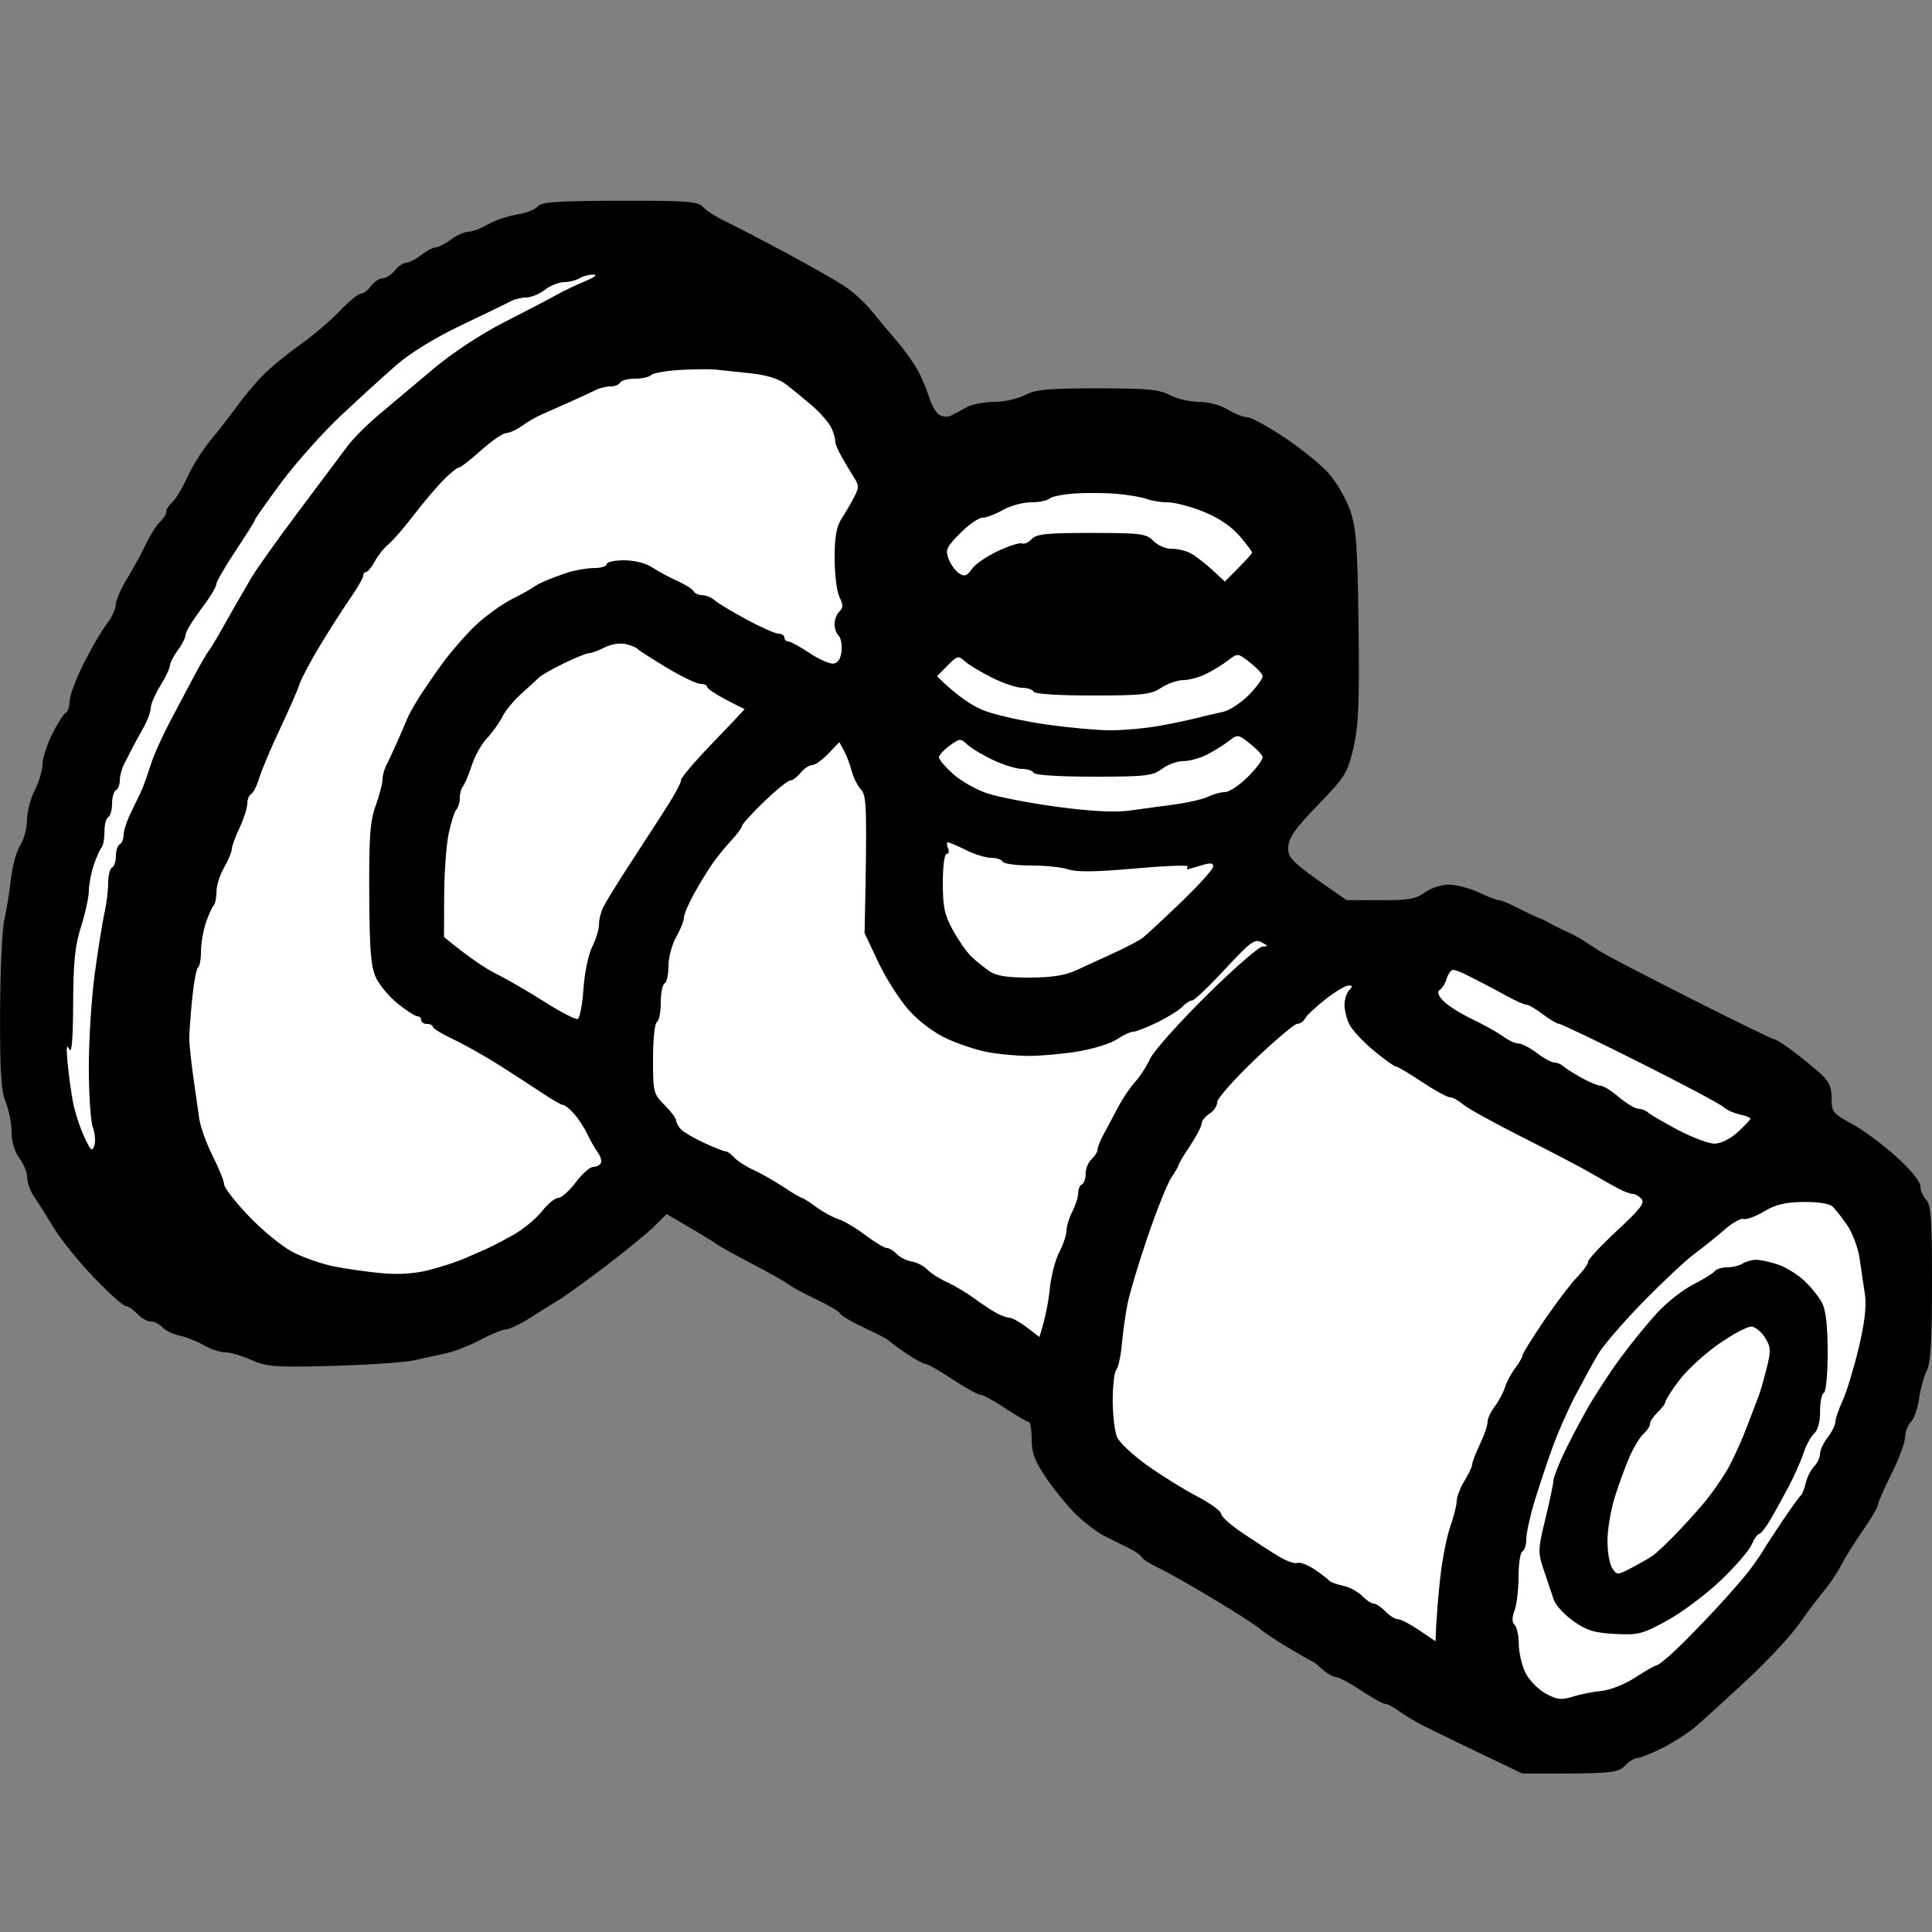 <svg version="1.2" xmlns="http://www.w3.org/2000/svg" viewBox="0 0 500 500" width="96" height="96">
	<rect x="0" y="0" width="500" height="500" fill="#808080" stroke="none"/>
	<style>
		.s0 { fill: #000000 } 
		.s1 { fill: #ffffff } 
	</style>
	<g id="Vrstva 1">
		<path id="Path 0" class="s0" d="m139.16 53.42c-0.58 0.78-3 1.73-5.36 2.1-2.37 0.37-5.76 1.53-7.55 2.57-1.79 1.05-4.04 1.89-5 1.88-0.96-0.02-2.99 0.88-4.5 2-1.51 1.11-3.31 2.04-4 2.05-0.69 0.01-2.37 0.9-3.75 1.98-1.37 1.08-3.11 1.97-3.85 1.98-0.75 0.01-2.1 0.93-3 2.05-0.91 1.12-2.32 2.02-3.14 2-0.82-0.02-2.17 0.88-3 2-0.83 1.12-2.03 2.02-2.66 2-0.64-0.02-3.11 2.02-5.5 4.53-2.39 2.5-7.03 6.44-10.3 8.75-3.27 2.3-7.55 5.82-9.5 7.81-1.95 1.99-4.9 5.49-6.55 7.79-1.65 2.29-4.75 6.29-6.89 8.88-2.14 2.59-4.91 6.96-6.14 9.71-1.24 2.75-3 5.68-3.91 6.5-0.91 0.82-1.61 1.95-1.56 2.5 0.05 0.55-0.65 1.68-1.54 2.5-0.9 0.82-2.61 3.53-3.79 6-1.19 2.47-3.41 6.53-4.93 9-1.52 2.47-2.77 5.4-2.78 6.5-0.01 1.1-1.07 3.35-2.35 5-1.28 1.65-3.97 6.26-5.97 10.25-2 3.99-3.64 8.37-3.64 9.75 0 1.37-0.45 2.72-1 3-0.55 0.28-2.12 2.75-3.5 5.5-1.37 2.75-2.5 6.24-2.49 7.75 0 1.51-0.9 4.55-2.01 6.75-1.11 2.2-2.01 5.69-2.01 7.75 0.01 2.06-0.78 4.97-1.74 6.46-0.96 1.49-2.05 5.42-2.42 8.75-0.37 3.32-1.13 8.07-1.7 10.54-0.58 2.47-1.07 13.28-1.11 24-0.05 15.29 0.26 20.31 1.46 23.25 0.83 2.06 1.52 5.55 1.52 7.75 0 2.45 0.79 5.06 2.03 6.75 1.12 1.51 2.02 3.76 2 5-0.01 1.24 0.81 3.49 1.83 5 1.03 1.51 3.37 5.23 5.21 8.25 1.85 3.02 6.52 8.77 10.39 12.78 3.87 4 7.49 7.25 8.04 7.21 0.55-0.03 1.9 0.87 3 2.01 1.1 1.14 2.68 2.03 3.5 1.99 0.83-0.04 2.18 0.63 3 1.49 0.83 0.87 2.85 1.85 4.5 2.19 1.65 0.34 4.46 1.45 6.25 2.47 1.79 1.03 4.26 1.85 5.5 1.84 1.24-0.02 4.28 0.87 6.75 1.96 4.06 1.8 6.11 1.95 21 1.55 9.08-0.24 18.53-0.88 21-1.41 2.47-0.53 6.3-1.37 8.5-1.86 2.2-0.48 6.25-2.08 9-3.55 2.75-1.47 5.68-2.66 6.5-2.65 0.82 0.01 3.53-1.27 6-2.84 2.47-1.58 5.92-3.72 7.65-4.77 1.73-1.05 7.36-5.12 12.5-9.05 5.14-3.92 10.7-8.49 12.35-10.15l3-3.02c9.3 5.41 12.45 7.36 13 7.81 0.55 0.46 4.6 2.71 9 5 4.4 2.29 8.65 4.69 9.44 5.33 0.79 0.64 4.06 2.41 7.25 3.92 3.2 1.51 6.03 3.2 6.31 3.75 0.28 0.55 3.09 2.2 6.25 3.67 3.16 1.46 5.97 2.93 6.25 3.25 0.28 0.32 2.3 1.82 4.5 3.32 2.2 1.5 4.45 2.73 5 2.74 0.55 0 3.7 1.8 7 3.99 3.3 2.18 6.56 3.99 7.25 4 0.69 0.02 3.61 1.61 6.5 3.54 2.89 1.92 5.59 3.5 6 3.5 0.41-0.01 0.75 2.01 0.75 4.49 0 3.6 0.79 5.66 3.93 10.25 2.16 3.16 5.65 7.38 7.75 9.38 2.1 1.99 5.17 4.34 6.82 5.21 1.65 0.87 4.46 2.28 6.25 3.12 1.79 0.85 3.48 1.99 3.75 2.54 0.27 0.55 2.19 1.78 4.25 2.73 2.06 0.96 8.48 4.58 14.25 8.06 5.77 3.47 11.18 6.95 12 7.71 0.82 0.77 4.2 3.01 7.5 4.98 3.3 1.97 6.11 3.57 6.25 3.55 0.14-0.02 1.26 0.88 2.5 1.99 1.24 1.11 2.81 2.01 3.5 2 0.69-0.01 3.61 1.56 6.5 3.49 2.89 1.92 5.7 3.48 6.25 3.46 0.55-0.02 2.13 0.8 3.5 1.83 1.38 1.02 4.3 2.78 6.5 3.89 2.2 1.11 8.84 4.34 14.75 7.17l10.75 5.14c23.34 0.06 24.69-0.13 26.5-2 1.1-1.14 2.56-2.05 3.25-2.03 0.69 0.02 3.61-1.15 6.5-2.6 2.89-1.45 6.82-3.99 8.75-5.66 1.93-1.66 7.77-6.99 13-11.84 5.23-4.84 11.3-11.36 13.5-14.47 2.2-3.11 5.18-7.06 6.61-8.78 1.44-1.72 3.43-4.69 4.42-6.62 0.99-1.93 3.53-5.98 5.64-9 2.1-3.02 3.82-5.95 3.82-6.5-0.01-0.55 1.56-4.15 3.49-8 1.93-3.85 3.53-8.13 3.54-9.5 0.02-1.38 0.7-3.18 1.52-4 0.82-0.82 1.77-3.52 2.11-6 0.34-2.48 1.24-5.74 1.99-7.25 1.01-2.04 1.36-7.88 1.36-22.75 0-16.44-0.27-20.27-1.5-21.5-0.82-0.82-1.5-2.4-1.5-3.5 0-1.18-2.55-4.31-6.25-7.65-3.44-3.11-8.61-6.94-11.5-8.5-4.9-2.66-5.25-3.1-5.23-6.6 0.02-2.84-0.65-4.36-2.75-6.28-1.52-1.39-4.68-3.98-7.02-5.75-2.34-1.77-4.59-3.22-5-3.22-0.41 0.01-10.2-4.76-21.75-10.6-11.55-5.83-22.13-11.34-23.5-12.25-1.38-0.91-3.41-2.22-4.5-2.91-1.1-0.69-3.12-1.75-4.5-2.35-1.37-0.61-3.18-1.51-4-2-0.82-0.5-2.18-1.15-3-1.45-0.82-0.29-3.19-1.42-5.25-2.49-2.06-1.07-4.2-1.95-4.75-1.95-0.55 0-2.91-0.91-5.25-2.01-2.34-1.11-5.82-2.03-7.75-2.04-1.98-0.01-4.69 0.86-6.25 2.02-2.28 1.68-4.25 2.03-11.5 2.01l-8.75-0.02c-14.46-9.95-15.19-10.77-15.1-13.63 0.08-2.53 1.64-4.76 7.68-11 7.09-7.33 7.68-8.28 9.2-14.83 1.31-5.67 1.56-11.64 1.31-31.5-0.26-20.94-0.57-25.29-2.19-29.94-1.05-3-3.51-7.27-5.48-9.5-1.97-2.23-7.14-6.43-11.5-9.34-4.36-2.9-8.71-5.26-9.67-5.25-0.96 0.02-3.21-0.87-5-1.97-1.9-1.17-5.01-1.99-7.5-2-2.34 0-5.71-0.79-7.5-1.75-2.7-1.45-5.89-1.75-18.75-1.75-12.86 0-16.05 0.3-18.75 1.75-1.79 0.96-5.39 1.76-8 1.76-2.61 0.01-5.87 0.67-7.25 1.47-1.37 0.79-3.18 1.75-4 2.13-0.82 0.38-2.18 0.24-3-0.32-0.82-0.55-1.96-2.53-2.52-4.4-0.56-1.86-1.85-4.97-2.88-6.89-1.03-1.92-3.49-5.4-5.48-7.71-1.99-2.32-4.97-5.88-6.62-7.91-1.65-2.03-4.75-4.86-6.89-6.29-2.13-1.42-9.11-5.39-15.5-8.81-6.38-3.43-13.41-7.07-15.61-8.11-2.2-1.03-4.68-2.64-5.5-3.57-1.32-1.48-3.95-1.68-21.64-1.64-16.2 0.03-20.34 0.32-21.2 1.46z"/>
		<path id="Path 1" fill-rule="evenodd" class="s1" d="m153.5 71.07c1.23 0.02 0.46 0.66-2 1.67-2.2 0.89-5.57 2.51-7.5 3.59-1.93 1.08-8.01 4.26-13.53 7.06-5.98 3.05-13.39 7.93-18.36 12.11-4.59 3.85-10.88 9.14-13.98 11.75-3.1 2.61-6.76 6.26-8.13 8.12-1.38 1.86-7.02 9.4-12.55 16.75-5.53 7.36-11.1 15.18-12.39 17.38-1.28 2.2-3.17 5.46-4.2 7.25-1.02 1.79-2.81 4.94-3.97 7-1.16 2.06-2.47 4.2-2.92 4.75-0.44 0.55-2.13 3.48-3.75 6.5-1.62 3.03-4.48 8.43-6.36 12-1.88 3.57-4 8.3-4.71 10.5-0.7 2.2-1.64 4.9-2.07 6-0.44 1.1-1.76 3.91-2.94 6.25-1.18 2.34-2.14 5.15-2.14 6.25 0 1.1-0.45 2.23-1 2.5-0.55 0.28-1 1.63-1 3 0 1.38-0.45 2.73-1 3-0.55 0.28-1 2.07-1 4 0 1.93-0.43 5.41-0.96 7.75-0.53 2.34-1.66 9.43-2.52 15.75-0.85 6.32-1.54 17.24-1.53 24.25 0 7.01 0.47 13.99 1.04 15.5 0.56 1.51 0.74 3.65 0.38 4.75-0.54 1.68-0.97 1.27-2.7-2.5-1.13-2.48-2.42-6.52-2.87-9-0.45-2.48-1.06-6.98-1.35-10-0.37-3.87-0.24-4.91 0.42-3.5 0.65 1.37 0.97-2.31 1.02-11.75 0.05-10.81 0.49-15.09 2.06-20 1.09-3.44 2-7.6 2.01-9.25 0.02-1.65 0.59-4.64 1.27-6.65 0.67-2 1.58-4.02 2.01-4.5 0.43-0.47 0.76-2.31 0.75-4.1-0.02-1.79 0.42-3.47 0.97-3.75 0.55-0.27 1-1.85 1-3.5 0-1.65 0.45-3.22 1-3.5 0.55-0.27 1-1.4 1-2.5 0-1.1 0.45-2.9 1-4 0.55-1.1 1.52-3.01 2.16-4.25 0.64-1.24 1.99-3.71 3-5.5 1.01-1.79 1.84-4.04 1.85-5 0-0.96 1.11-3.55 2.46-5.75 1.36-2.2 2.48-4.56 2.5-5.25 0.02-0.69 0.95-2.49 2.06-4 1.12-1.51 2.02-3.31 2-4-0.01-0.69 1.76-3.61 3.94-6.5 2.19-2.89 3.99-5.81 4-6.5 0.02-0.69 2.28-4.62 5.03-8.75 2.75-4.12 5-7.72 5-8 0-0.27 3.1-4.66 6.88-9.75 3.79-5.09 10.72-12.85 15.41-17.25 4.68-4.4 11.15-10.29 14.36-13.08 3.61-3.13 10.07-7.09 16.85-10.31 6.05-2.88 11.79-5.66 12.75-6.18 0.96-0.51 2.76-0.94 4-0.95 1.24-0.01 3.38-0.9 4.75-1.98 1.38-1.08 3.63-1.97 5-1.99 1.38-0.02 3.18-0.48 4-1.01 0.82-0.53 2.4-0.95 3.5-0.93zm31.5 24.56c1.38 0.15 5.43 0.57 9 0.95 4.25 0.44 7.47 1.41 9.3 2.8 1.54 1.17 4.64 3.7 6.88 5.62 2.24 1.93 4.54 4.63 5.11 6 0.57 1.38 0.96 2.84 0.87 3.25-0.09 0.41 0.67 2.21 1.68 4 1.01 1.79 2.47 4.24 3.25 5.44 1.22 1.89 1.21 2.58-0.05 5-0.81 1.55-2.27 4.05-3.25 5.56-1.32 2.02-1.79 4.74-1.79 10.25 0 4.13 0.56 8.63 1.25 10.01 1 2.02 1 2.76-0.02 3.75-0.69 0.68-1.26 2.14-1.26 3.24 0 1.1 0.47 2.45 1.06 3 0.58 0.55 0.92 2.35 0.76 3.99-0.19 1.94-0.9 3.08-2.04 3.25-0.96 0.14-3.78-1.09-6.25-2.74-2.47-1.65-4.95-3-5.5-3-0.55 0-1-0.45-1-1 0-0.55-0.68-1-1.5-1-0.82 0-4.54-1.64-8.25-3.64-3.71-2.01-7.43-4.25-8.25-4.98-0.82-0.73-2.29-1.34-3.25-1.35-0.96-0.02-1.97-0.48-2.25-1.03-0.28-0.55-2.19-1.75-4.25-2.68-2.06-0.92-4.99-2.5-6.5-3.5-1.64-1.08-4.57-1.82-7.25-1.82-2.47 0-4.5 0.45-4.5 1 0 0.55-1.46 1.01-3.25 1.01-1.79 0.01-4.82 0.52-6.75 1.14-1.93 0.62-4.63 1.63-6 2.24-1.37 0.61-2.72 1.33-3 1.61-0.28 0.27-2.72 1.63-5.43 3-2.72 1.38-6.99 4.46-9.51 6.86-2.51 2.4-6.37 6.83-8.57 9.84-2.19 3.01-5.01 7.13-6.26 9.14-1.25 2.01-2.53 4.34-2.84 5.16-0.32 0.82-1.48 3.53-2.59 6-1.11 2.48-2.42 5.29-2.91 6.25-0.49 0.96-0.89 2.54-0.89 3.5 0 0.96-0.79 4-1.77 6.75-1.47 4.13-1.76 8.12-1.67 23 0.08 14.4 0.43 18.7 1.73 21.5 0.9 1.93 3.45 4.96 5.67 6.75 2.22 1.79 4.49 3.25 5.04 3.25 0.55 0 1 0.45 1 1 0 0.55 0.67 1 1.5 1 0.83 0 1.51 0.34 1.52 0.75 0 0.41 2.37 1.85 5.25 3.2 2.87 1.34 8.38 4.45 12.23 6.9 3.85 2.45 8.91 5.74 11.25 7.3 2.34 1.57 4.59 2.84 5 2.82 0.41-0.01 1.67 1 2.8 2.25 1.12 1.26 2.68 3.63 3.45 5.28 0.78 1.65 2 3.79 2.71 4.75 0.71 0.96 1.07 2.2 0.79 2.75-0.28 0.55-1.18 1-2 1-0.82 0-2.85 1.8-4.5 4-1.65 2.2-3.68 4-4.5 4-0.82 0-2.74 1.56-4.25 3.47-1.51 1.91-4.78 4.62-7.25 6.02-2.47 1.4-5.63 3.06-7 3.67-1.38 0.62-4.08 1.8-6 2.62-1.92 0.83-5.97 2.14-9 2.91-3.54 0.91-7.82 1.21-12 0.83-3.58-0.32-9.2-1.11-12.5-1.76-3.3-0.65-8.25-2.39-11-3.88-2.75-1.48-7.81-5.66-11.25-9.29-3.44-3.62-6.25-7.27-6.25-8.09 0-0.82-1.31-4.09-2.92-7.25-1.6-3.16-3.19-7.55-3.52-9.75-0.33-2.2-1.04-7.15-1.57-11-0.53-3.85-0.98-8.12-1-9.5-0.03-1.37 0.3-6.03 0.73-10.36 0.43-4.32 1.12-8.03 1.53-8.25 0.41-0.21 0.76-2.08 0.77-4.14 0-2.06 0.57-5.39 1.25-7.4 0.67-2 1.58-4.02 2.01-4.5 0.43-0.47 0.76-2.09 0.75-3.6-0.02-1.51 0.87-4.32 1.97-6.25 1.1-1.93 1.99-4.06 1.99-4.75-0.01-0.69 0.89-3.16 2-5.5 1.1-2.34 2.01-5.15 2.01-6.25 0-1.1 0.45-2.22 1-2.5 0.55-0.27 1.51-2.19 2.13-4.25 0.63-2.06 3.05-7.8 5.39-12.75 2.34-4.95 4.6-10.12 5.02-11.5 0.43-1.37 2.82-5.87 5.32-10 2.49-4.12 6.02-9.64 7.84-12.25 1.81-2.61 3.3-5.2 3.3-5.75 0-0.55 0.34-0.99 0.75-0.97 0.41 0.01 1.42-1.22 2.25-2.75 0.83-1.53 2.4-3.5 3.5-4.39 1.1-0.89 4.03-4.25 6.5-7.48 2.47-3.23 5.95-7.35 7.72-9.14 1.77-1.8 3.57-3.26 4-3.25 0.43 0.01 3.03-2 5.78-4.47 2.75-2.46 5.68-4.48 6.5-4.48 0.82 0 2.63-0.82 4-1.81 1.38-1 3.63-2.31 5-2.91 1.38-0.6 4.75-2.1 7.5-3.33 2.75-1.23 5.79-2.64 6.75-3.13 0.96-0.49 2.65-0.89 3.75-0.89 1.1 0 2.22-0.45 2.5-1 0.28-0.55 1.99-1 3.8-1 1.82 0 3.73-0.43 4.25-0.95 0.52-0.52 3.88-1.11 7.45-1.31 3.57-0.2 7.63-0.25 9-0.11zm104 32.17c3.02 0.26 6.51 0.86 7.75 1.33 1.24 0.48 3.71 0.87 5.5 0.87 1.79 0.01 5.95 1.1 9.25 2.44 3.84 1.56 7.18 3.8 9.28 6.24 1.8 2.1 3.27 4.05 3.26 4.32 0 0.28-1.59 2.07-7.04 7.5l-3.25-3c-1.79-1.65-4.26-3.56-5.5-4.25-1.24-0.69-3.49-1.24-5-1.22-1.51 0.02-3.65-0.89-4.75-2.03-1.83-1.89-3.17-2.07-16-2.08-11.56-0.01-14.26 0.27-15.5 1.59-0.82 0.88-1.95 1.39-2.5 1.13-0.55-0.27-3.35 0.61-6.23 1.96-2.87 1.34-5.92 3.44-6.76 4.67-1.24 1.8-1.87 2.02-3.27 1.13-0.96-0.61-2.19-2.29-2.74-3.74-0.89-2.35-0.57-3.08 3-6.67 2.2-2.21 4.79-4.01 5.75-4.01 0.96 0.01 3.32-0.88 5.25-1.98 1.93-1.1 5.21-2 7.3-2 2.09 0 4.23-0.42 4.75-0.94 0.52-0.52 3.43-1.12 6.45-1.34 3.02-0.21 7.98-0.18 11 0.08zm-127.06 38.89c1.41 0.34 2.78 0.9 3.06 1.24 0.28 0.35 3.65 2.52 7.5 4.84 3.85 2.31 7.79 4.21 8.75 4.21 0.96 0.01 1.75 0.36 1.74 0.77 0 0.41 2.14 1.88 4.75 3.25 2.62 1.38 4.85 2.5 4.96 2.5 0.11 0-3.6 3.94-8.25 8.75-4.65 4.81-8.34 9.16-8.2 9.67 0.14 0.51-2.05 4.45-4.85 8.75-2.81 4.31-7.13 10.98-9.62 14.83-2.48 3.85-5.03 8.01-5.65 9.25-0.62 1.24-1.12 3.26-1.11 4.5 0.01 1.24-0.77 3.82-1.75 5.75-0.99 1.97-1.99 6.75-2.27 10.92-0.28 4.08-0.95 7.59-1.5 7.79-0.55 0.2-4.4-1.79-8.55-4.43-4.15-2.63-9.77-5.89-12.5-7.24-2.72-1.36-6.88-4.06-13.54-9.54l0.04-10.75c0.03-5.91 0.55-13.11 1.16-16 0.61-2.89 1.51-5.7 2.01-6.25 0.5-0.55 0.9-1.9 0.88-3-0.02-1.1 0.35-2.45 0.81-3 0.46-0.55 1.48-2.98 2.27-5.39 0.78-2.42 2.55-5.57 3.92-7.02 1.38-1.44 3.18-3.95 4-5.58 0.82-1.62 3.04-4.32 4.92-5.98 1.89-1.67 3.91-3.53 4.5-4.14 0.6-0.6 3.55-2.3 6.58-3.76 3.03-1.46 5.95-2.64 6.5-2.61 0.55 0.02 2.32-0.63 3.94-1.45 1.71-0.88 4.01-1.24 5.5-0.88zm161.47 4.69c1.7 1.33 3.2 2.91 3.34 3.51 0.14 0.61-1.44 2.82-3.5 4.92-2.06 2.09-5.1 4.08-6.75 4.42-1.65 0.35-4.8 1.08-7 1.64-2.2 0.56-6.7 1.49-10 2.07-3.3 0.57-8.7 1.05-12 1.06-3.3 0.01-10.73-0.66-16.5-1.47-5.77-0.82-12.98-2.4-16-3.52-3.03-1.11-7.07-3.6-12.5-9l2.71-2.76c2.53-2.57 2.83-2.64 4.5-1.11 0.99 0.9 4.15 2.81 7.04 4.25 2.89 1.43 6.38 2.61 7.75 2.61 1.38 0 2.73 0.45 3 1 0.3 0.6 6.41 1 15.25 0.99 13.04 0 15.1-0.23 17.75-1.99 1.65-1.09 4.24-1.99 5.75-1.99 1.51-0.01 4.21-0.75 6-1.65 1.79-0.9 4.34-2.48 5.66-3.51 2.38-1.85 2.46-1.84 5.5 0.53zm0 21c1.7 1.33 3.2 2.91 3.34 3.51 0.14 0.61-1.55 2.91-3.75 5.11-2.2 2.2-4.9 4-6 4-1.1 0-3.01 0.52-4.25 1.15-1.24 0.63-5.18 1.55-8.75 2.04-3.57 0.5-8.98 1.23-12 1.63-3.58 0.47-10.04 0.11-18.5-1.03-7.15-0.97-15.32-2.55-18.16-3.52-2.83-0.97-6.77-3.23-8.75-5.02-1.97-1.79-3.59-3.7-3.59-4.25 0-0.55 1.24-1.91 2.75-3.01 2.63-1.93 2.83-1.94 4.64-0.25 1.05 0.97 4.08 2.77 6.75 4.01 2.67 1.24 5.99 2.25 7.36 2.25 1.38 0 2.73 0.45 3 1 0.3 0.6 6.5 1 15.5 1 13.52 0 15.27-0.2 17.75-2.03 1.51-1.12 3.99-2.02 5.5-2 1.51 0.01 4.21-0.71 6-1.61 1.79-0.9 4.34-2.48 5.66-3.51 2.38-1.85 2.46-1.84 5.5 0.53zm-106.19-0.32l1.21 2.22c0.67 1.22 1.55 3.57 1.97 5.22 0.42 1.65 1.51 3.83 2.43 4.85 1.46 1.62 1.62 4.07 0.92 37.15l3.54 7.5c1.94 4.13 5.49 9.69 7.87 12.37 2.62 2.94 6.52 5.88 9.84 7.41 3.03 1.4 7.75 2.97 10.5 3.49 2.75 0.53 7.48 0.97 10.5 1 3.02 0.02 8.76-0.48 12.75-1.12 3.99-0.63 8.6-2.05 10.25-3.15 1.65-1.1 3.56-1.99 4.25-1.99 0.69 0.01 3.5-1.08 6.25-2.42 2.75-1.34 5.68-3.17 6.5-4.06 0.82-0.89 1.95-1.61 2.5-1.6 0.55 0.02 4.38-3.62 8.5-8.07 6.61-7.12 7.74-7.96 9.5-7 1.74 0.94 1.77 1.08 0.25 1.11-0.96 0.02-7.54 5.77-14.62 12.78-7.09 7.01-13.6 14.32-14.48 16.25-0.88 1.93-2.62 4.61-3.87 5.98-1.26 1.36-3.23 4.28-4.39 6.5-1.16 2.21-2.84 5.37-3.74 7.02-0.9 1.65-1.62 3.45-1.6 4 0.02 0.55-0.68 1.68-1.55 2.5-0.87 0.82-1.57 2.51-1.54 3.75 0.02 1.24-0.41 2.48-0.96 2.75-0.55 0.27-0.99 1.29-0.97 2.25 0.02 0.96-0.65 3.1-1.49 4.75-0.84 1.65-1.53 3.9-1.53 5 0 1.1-0.84 3.57-1.85 5.5-1.02 1.93-2.13 6.2-2.47 9.5-0.34 3.3-1.08 7.46-2.69 12.5l-3.25-2.47c-1.79-1.36-3.81-2.49-4.5-2.5-0.69-0.02-2.26-0.59-3.5-1.28-1.24-0.69-3.82-2.41-5.75-3.82-1.93-1.41-5.07-3.28-7-4.15-1.93-0.87-4.18-2.31-5-3.21-0.82-0.9-2.62-1.83-4-2.07-1.37-0.24-3.18-1.15-4-2.02-0.82-0.86-1.95-1.53-2.5-1.49-0.55 0.04-3.03-1.45-5.5-3.31-2.47-1.86-5.62-3.73-7-4.15-1.37-0.42-3.96-1.83-5.75-3.15-1.79-1.31-3.47-2.38-3.75-2.38-0.28 0-2.41-1.27-4.75-2.82-2.34-1.55-5.82-3.53-7.75-4.4-1.93-0.87-4.18-2.32-5-3.23-0.82-0.9-1.84-1.62-2.25-1.59-0.41 0.02-2.89-0.95-5.5-2.17-2.61-1.21-5.31-2.79-6-3.5-0.69-0.71-1.25-1.74-1.25-2.29 0-0.55-1.35-2.35-3-4-2.89-2.89-3-3.33-3-12 0-5 0.44-9.22 1-9.5 0.55-0.27 1-2.52 1-5 0-2.48 0.45-4.72 1-5 0.55-0.27 1-2.3 1-4.5 0-2.2 0.9-5.57 2-7.5 1.1-1.93 2-4.18 2-5 0-0.82 1.19-3.64 2.64-6.25 1.46-2.61 3.59-6.1 4.74-7.75 1.15-1.65 3.36-4.35 4.89-6 1.54-1.65 2.78-3.34 2.76-3.75-0.01-0.41 2.56-3.24 5.72-6.29 3.16-3.04 6.2-5.5 6.75-5.47 0.55 0.04 1.75-0.84 2.67-1.96 0.92-1.12 2.27-2.02 3-2.01 0.73 0.01 2.62-1.32 4.19-2.97zm28.12 25.94c0.36 0 2.46 0.9 4.66 2 2.2 1.1 5.12 2 6.5 2 1.37 0 2.72 0.45 3 1 0.27 0.55 3.54 0.99 7.25 0.99 3.71-0.01 8.1 0.44 9.75 1.01 2.11 0.73 7.18 0.66 17.15-0.23 7.78-0.7 13.97-0.93 13.75-0.52-0.22 0.41-0.29 0.75-0.15 0.75 0.14 0 1.71-0.45 3.5-1 2.47-0.76 3.24-0.7 3.23 0.25-0.01 0.69-3.76 4.85-8.34 9.25-4.57 4.4-9.06 8.56-9.97 9.25-0.92 0.69-4.26 2.44-7.42 3.89-3.16 1.44-7.55 3.46-9.75 4.48-2.82 1.31-6.36 1.86-12 1.88-5.96 0.01-8.64-0.42-10.5-1.7-1.38-0.95-3.46-2.64-4.63-3.76-1.18-1.12-3.31-4.18-4.75-6.79-2.17-3.93-2.62-6.03-2.62-12.25 0-4.33 0.42-7.5 1-7.5 0.55 0 0.7-0.67 0.34-1.5-0.36-0.82-0.36-1.5 0-1.5zm130.71 33c0.52 0 1.96 0.52 3.2 1.16 1.24 0.63 3.15 1.61 4.25 2.16 1.1 0.55 3.91 2.06 6.25 3.34 2.34 1.29 4.7 2.34 5.25 2.34 0.55 0 2.46 1.11 4.25 2.47 1.79 1.36 3.7 2.49 4.25 2.5 0.55 0.02 10 4.55 21 10.08 11 5.52 20.67 10.66 21.5 11.42 0.82 0.76 2.74 1.64 4.25 1.95 1.51 0.32 2.75 0.81 2.75 1.08 0 0.28-1.46 1.84-3.25 3.47-1.92 1.76-4.38 2.99-6 3-1.51 0.02-5.79-1.58-9.5-3.54-3.71-1.97-7.2-4-7.75-4.52-0.55-0.52-1.68-0.95-2.5-0.97-0.83-0.01-3.08-1.36-5-2.99-1.93-1.63-4.06-2.97-4.75-2.96-0.69 0.01-2.94-0.93-5-2.08-2.06-1.15-4.2-2.51-4.75-3.02-0.55-0.51-1.56-0.91-2.25-0.9-0.69 0-2.71-1.1-4.5-2.46-1.79-1.36-3.93-2.47-4.75-2.47-0.83 0.01-2.63-0.82-4-1.83-1.38-1.02-4.98-3.03-8-4.47-3.03-1.44-6.4-3.58-7.5-4.75-1.35-1.44-1.64-2.36-0.89-2.82 0.62-0.38 1.43-1.7 1.81-2.94 0.38-1.24 1.11-2.25 1.63-2.25zm-27.1 4.05c1.14-0.04 1.19 0.22 0.23 1.2-0.67 0.69-1.22 2.38-1.23 3.75-0.01 1.38 0.56 3.68 1.27 5.11 0.7 1.44 3.53 4.48 6.28 6.76 2.75 2.28 5.34 4.14 5.75 4.14 0.41-0.01 3.45 1.79 6.75 3.99 3.3 2.2 6.56 3.99 7.25 3.98 0.69-0.01 2.15 0.78 3.25 1.75 1.1 0.98 8.08 4.84 15.5 8.59 7.43 3.74 15.3 7.86 17.5 9.15 2.2 1.29 5.35 3.07 7 3.96 1.65 0.89 3.45 1.58 4 1.55 0.55-0.04 1.56 0.52 2.26 1.23 1.02 1.05-0.17 2.62-6.28 8.29-4.15 3.85-7.51 7.45-7.47 8 0.04 0.55-1.24 2.35-2.84 4-1.61 1.65-5.46 6.71-8.55 11.25-3.09 4.54-5.61 8.59-5.59 9 0.02 0.41-0.82 1.88-1.86 3.25-1.04 1.38-2.25 3.63-2.67 5-0.43 1.38-1.63 3.63-2.67 5-1.05 1.38-1.88 3.18-1.85 4 0.02 0.83-0.86 3.41-1.97 5.75-1.11 2.34-2.01 4.7-2.01 5.25 0 0.55-0.9 2.46-2 4.25-1.1 1.79-2 4.15-2.01 5.25-0.01 1.1-0.75 4.03-1.64 6.5-0.89 2.48-2.05 8.33-2.58 13-0.53 4.68-1.03 10.36-1.27 16.75l-4.25-2.87c-2.34-1.58-4.81-2.86-5.5-2.85-0.69 0.02-2.15-0.89-3.25-2.03-1.1-1.13-2.45-2.03-3-2-0.55 0.04-1.9-0.86-3-1.98-1.1-1.13-3.35-2.33-5-2.66-1.65-0.34-3.23-0.91-3.5-1.28-0.28-0.37-1.96-1.67-3.75-2.88-1.79-1.21-3.81-1.98-4.5-1.71-0.69 0.27-2.9-0.52-4.92-1.75-2.02-1.23-6.18-3.93-9.25-5.99-3.07-2.06-5.58-4.31-5.57-5 0.01-0.69-2.81-2.72-6.25-4.52-3.44-1.8-9.24-5.4-12.87-8-3.63-2.6-7.13-5.85-7.76-7.23-0.63-1.37-1.16-5.65-1.16-9.5 0-3.85 0.41-7.45 0.92-8 0.51-0.55 1.16-3.47 1.43-6.5 0.27-3.02 0.93-7.75 1.47-10.5 0.53-2.75 2.89-10.62 5.24-17.5 2.35-6.87 5.1-13.74 6.12-15.25 1.02-1.51 1.85-2.97 1.85-3.25 0-0.27 1.35-2.52 3-5 1.65-2.47 3-5.06 2.99-5.75 0-0.69 0.9-1.81 2-2.5 1.11-0.69 2.02-2.04 2.02-3 0.01-0.96 4.4-5.93 9.75-11.04 5.36-5.1 10.3-9.27 10.99-9.25 0.69 0.02 1.59-0.6 2-1.37 0.41-0.78 2.77-3.01 5.25-4.95 2.47-1.95 5.15-3.56 5.95-3.59zm117.8 56.02c3.74-0.04 6.76 0.43 7.53 1.18 0.71 0.69 2.38 2.83 3.73 4.75 1.34 1.93 2.79 5.75 3.22 8.5 0.42 2.75 1.06 7.03 1.41 9.5 0.44 3.12-0.07 7.42-1.65 14-1.25 5.23-3.11 11.3-4.12 13.5-1.01 2.2-1.86 4.68-1.88 5.5-0.02 0.83-0.92 2.63-1.99 4-1.08 1.38-1.97 3.29-1.98 4.25-0.01 0.96-0.7 2.43-1.52 3.25-0.83 0.83-1.8 2.74-2.16 4.25-0.36 1.51-0.93 2.98-1.28 3.25-0.35 0.28-2.42 3.14-4.6 6.36-2.18 3.22-4.41 6.64-4.96 7.6-0.55 0.96-2.13 3.26-3.5 5.12-1.38 1.86-5.43 6.52-9 10.37-3.58 3.84-8.3 8.67-10.5 10.73-2.2 2.06-4.34 3.77-4.75 3.79-0.41 0.02-2.89 1.43-5.5 3.14-2.66 1.74-6.51 3.28-8.75 3.5-2.2 0.21-5.58 0.88-7.5 1.49-2.94 0.92-4.06 0.79-7-0.82-1.93-1.06-4.27-3.47-5.2-5.35-0.94-1.89-1.72-5.23-1.74-7.43-0.01-2.2-0.5-4.45-1.07-5-0.72-0.69-0.73-1.85-0.02-3.75 0.57-1.51 1.03-5.45 1.03-8.75 0-3.3 0.45-6.22 1-6.5 0.55-0.27 1-1.74 1.01-3.25 0.01-1.51 0.97-5.9 2.14-9.75 1.18-3.85 3.28-10.15 4.67-14 1.4-3.85 4.08-9.92 5.97-13.5 1.89-3.57 4.48-8.3 5.76-10.5 1.28-2.2 6.52-8.28 11.64-13.52 5.12-5.24 11.11-10.85 13.31-12.47 2.2-1.62 5.69-4.42 7.75-6.22 2.06-1.81 4.31-3.08 5-2.83 0.69 0.25 3.05-0.62 5.25-1.93 3.02-1.8 5.53-2.41 10.25-2.46z"/>
		<path id="Path 2" class="s0" d="m451 327c-0.82 0.53-2.63 0.98-4.01 0.98-1.37 0.01-2.84 0.47-3.25 1.02-0.4 0.55-2.88 2.07-5.49 3.39-2.61 1.31-6.78 4.57-9.26 7.25-2.48 2.67-6.83 8.01-9.66 11.86-2.83 3.85-6.79 9.93-8.79 13.5-2.01 3.57-4.75 8.86-6.1 11.75-1.34 2.89-2.43 5.81-2.43 6.5 0.01 0.69-0.91 5.07-2.05 9.75-1.97 8.15-1.99 8.71-0.37 13.5 0.93 2.75 2.06 6.13 2.52 7.5 0.45 1.38 2.72 3.85 5.03 5.5 3.43 2.45 5.4 3.07 10.78 3.36 6.08 0.33 7.11 0.06 13.58-3.49 3.85-2.12 10.07-6.78 13.82-10.36 3.75-3.58 7.35-7.75 8-9.26 0.65-1.52 1.52-2.75 1.93-2.75 0.41 0 1.74-1.69 2.95-3.75 1.21-2.06 3.38-6 4.82-8.75 1.45-2.75 3.13-6.57 3.75-8.5 0.62-1.93 1.85-4.18 2.72-5 1-0.93 1.58-3.1 1.55-5.75-0.02-2.34 0.41-4.48 0.96-4.75 0.57-0.28 1-4.83 1-10.5 0-6.64-0.47-10.92-1.41-12.75-0.78-1.51-2.84-4.1-4.59-5.75-1.75-1.65-4.83-3.56-6.84-4.23-2.01-0.68-4.56-1.24-5.66-1.24-1.1 0-2.68 0.44-3.5 0.97z"/>
		<path id="Path 3" class="s1" d="m444.81 347.82c-3.69 2.57-8.3 6.82-10.25 9.43-1.96 2.61-3.55 5.09-3.53 5.5 0.02 0.41-0.89 1.65-2.03 2.75-1.14 1.1-2.03 2.45-1.99 3 0.04 0.55-0.68 1.68-1.61 2.5-0.93 0.82-2.58 3.52-3.67 6-1.08 2.48-2.81 7.2-3.84 10.5-1.03 3.3-1.88 8.36-1.88 11.25-0.01 2.89 0.55 6.09 1.24 7.12 1.21 1.81 1.37 1.81 5.25-0.25 2.2-1.17 4.62-2.57 5.39-3.12 0.76-0.55 3.24-2.89 5.5-5.19 2.26-2.31 5.73-6.14 7.71-8.5 1.98-2.37 4.73-6.33 6.12-8.81 1.38-2.48 3.54-7.2 4.78-10.5 1.25-3.3 2.63-6.9 3.06-8 0.44-1.1 1.39-4.37 2.12-7.27 1.17-4.67 1.13-5.58-0.36-8-0.92-1.5-2.5-2.81-3.5-2.91-1-0.1-4.83 1.93-8.51 4.5z"/>
	</g>
</svg>